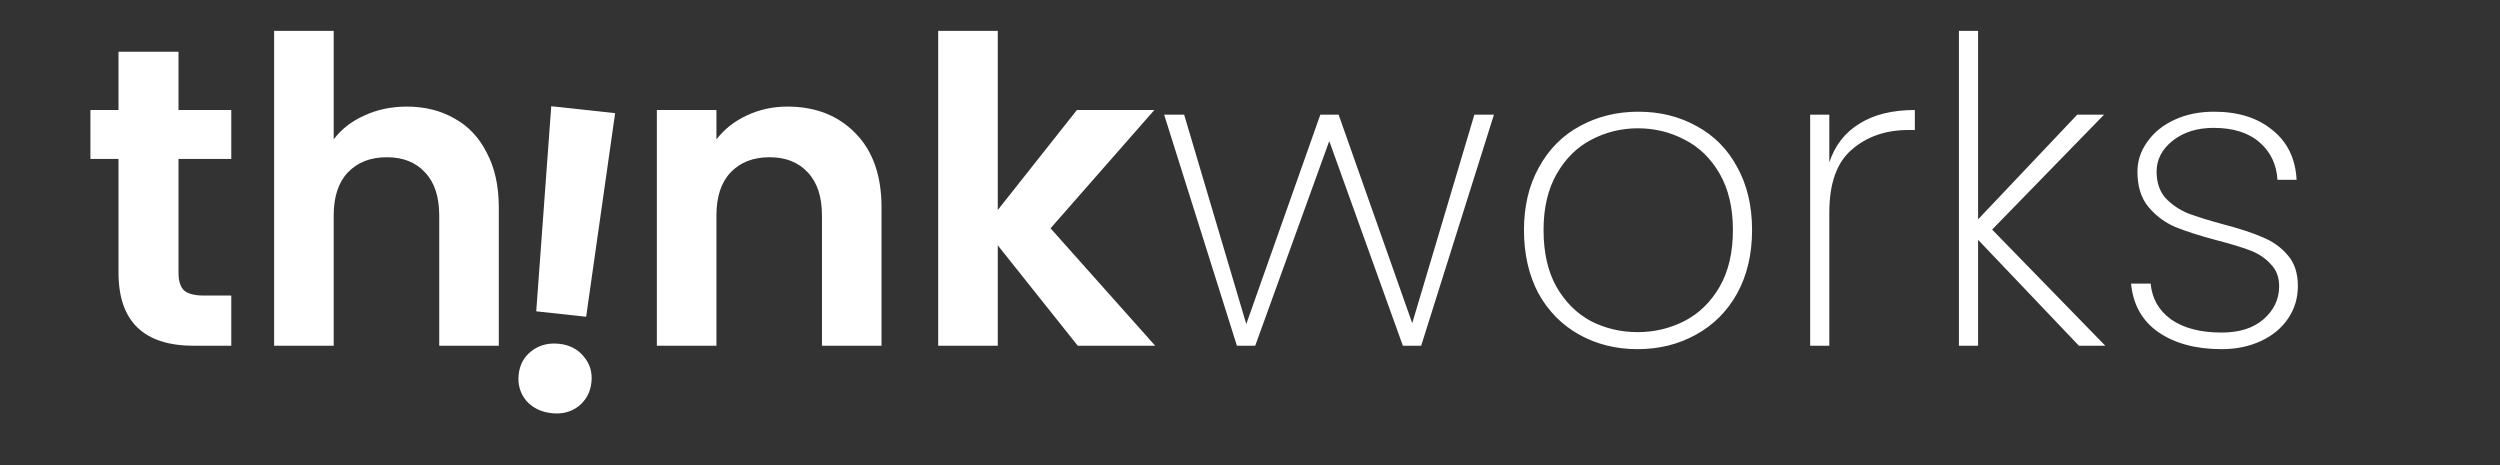 <svg width="188" height="35" viewBox="0 0 188 35" fill="none" xmlns="http://www.w3.org/2000/svg">
<rect x="0" y="0" width="188" height="35" fill="#333333" stroke="none"/>
<g clip-path="url(#clip0_3361_65)">
<path d="M13.424 11.952V20.528C13.424 21.125 13.563 21.563 13.84 21.84C14.139 22.096 14.629 22.224 15.312 22.224H17.392V26H14.576C10.8 26 8.912 24.165 8.912 20.496V11.952H6.8V8.272H8.912V3.888H13.424V8.272H17.392V11.952H13.424ZM30.598 8.016C31.942 8.016 33.137 8.315 34.182 8.912C35.228 9.488 36.038 10.352 36.614 11.504C37.212 12.635 37.51 14 37.51 15.6V26H33.03V16.208C33.03 14.8 32.678 13.723 31.974 12.976C31.27 12.208 30.31 11.824 29.094 11.824C27.857 11.824 26.876 12.208 26.15 12.976C25.446 13.723 25.094 14.8 25.094 16.208V26H20.614V2.32H25.094V10.48C25.67 9.712 26.438 9.115 27.398 8.688C28.358 8.24 29.425 8.016 30.598 8.016ZM59.219 8.016C61.331 8.016 63.038 8.688 64.34 10.032C65.641 11.355 66.291 13.211 66.291 15.6V26H61.812V16.208C61.812 14.8 61.459 13.723 60.755 12.976C60.051 12.208 59.092 11.824 57.876 11.824C56.638 11.824 55.657 12.208 54.931 12.976C54.227 13.723 53.876 14.8 53.876 16.208V26H49.395V8.272H53.876V10.48C54.473 9.712 55.23 9.115 56.148 8.688C57.086 8.24 58.11 8.016 59.219 8.016ZM81.048 26L75.032 18.448V26H70.552V2.32H75.032V15.792L80.984 8.272H86.808L79 17.168L86.872 26H81.048Z" fill="white"/>
<path d="M46.258 8.51L44.078 23.82L40.325 23.412L41.454 7.988L46.258 8.51ZM41.488 31.071C40.682 30.983 40.04 30.667 39.563 30.121C39.109 29.557 38.923 28.904 39.004 28.161C39.084 27.419 39.406 26.832 39.968 26.399C40.553 25.948 41.249 25.766 42.055 25.854C42.84 25.939 43.459 26.264 43.912 26.828C44.368 27.371 44.556 28.014 44.475 28.756C44.395 29.498 44.072 30.096 43.508 30.55C42.946 30.983 42.272 31.156 41.488 31.071Z" fill="white"/>
<path d="M112.344 8.624L106.872 26H105.496L99.96 10.608L94.392 26H93.016L87.544 8.624H89.048L93.72 24.368L99.288 8.624H100.664L106.2 24.304L110.872 8.624H112.344ZM123.147 26.256C121.526 26.256 120.064 25.893 118.763 25.168C117.462 24.443 116.438 23.408 115.691 22.064C114.966 20.699 114.603 19.109 114.603 17.296C114.603 15.504 114.976 13.936 115.723 12.592C116.47 11.227 117.494 10.192 118.795 9.488C120.118 8.763 121.59 8.4 123.211 8.4C124.832 8.4 126.294 8.763 127.595 9.488C128.896 10.192 129.91 11.216 130.635 12.56C131.382 13.904 131.755 15.483 131.755 17.296C131.755 19.109 131.382 20.699 130.635 22.064C129.888 23.408 128.854 24.443 127.531 25.168C126.23 25.893 124.768 26.256 123.147 26.256ZM123.147 24.976C124.406 24.976 125.579 24.699 126.667 24.144C127.776 23.568 128.662 22.704 129.323 21.552C129.984 20.4 130.315 18.981 130.315 17.296C130.315 15.632 129.984 14.224 129.323 13.072C128.662 11.92 127.787 11.067 126.699 10.512C125.611 9.936 124.438 9.648 123.179 9.648C121.92 9.648 120.747 9.936 119.659 10.512C118.592 11.067 117.728 11.92 117.067 13.072C116.406 14.224 116.075 15.632 116.075 17.296C116.075 18.981 116.395 20.4 117.035 21.552C117.696 22.704 118.56 23.568 119.627 24.144C120.715 24.699 121.888 24.976 123.147 24.976ZM137.564 12.208C137.991 10.928 138.748 9.957 139.836 9.296C140.924 8.613 142.311 8.272 143.996 8.272V9.776H143.516C141.809 9.776 140.391 10.267 139.26 11.248C138.129 12.208 137.564 13.787 137.564 15.984V26H136.124V8.624H137.564V12.208ZM156.336 26L148.752 18.032V26H147.312V2.32H148.752V16.496L156.208 8.624H158.224L149.808 17.264L158.32 26H156.336ZM167.072 26.256C165.131 26.256 163.542 25.829 162.304 24.976C161.088 24.123 160.406 22.907 160.256 21.328H161.728C161.835 22.459 162.347 23.355 163.264 24.016C164.203 24.677 165.472 25.008 167.072 25.008C168.395 25.008 169.44 24.677 170.208 24.016C170.998 23.333 171.392 22.501 171.392 21.52C171.392 20.837 171.179 20.283 170.752 19.856C170.347 19.408 169.835 19.067 169.216 18.832C168.598 18.597 167.755 18.341 166.688 18.064C165.408 17.723 164.374 17.392 163.584 17.072C162.795 16.731 162.123 16.229 161.568 15.568C161.014 14.907 160.736 14.021 160.736 12.912C160.736 12.101 160.982 11.355 161.472 10.672C161.963 9.968 162.646 9.413 163.52 9.008C164.395 8.603 165.387 8.4 166.496 8.4C168.31 8.4 169.771 8.859 170.88 9.776C172.011 10.672 172.619 11.92 172.704 13.52H171.264C171.2 12.368 170.752 11.429 169.92 10.704C169.088 9.979 167.936 9.616 166.464 9.616C165.227 9.616 164.203 9.936 163.392 10.576C162.582 11.216 162.176 11.995 162.176 12.912C162.176 13.723 162.4 14.384 162.848 14.896C163.318 15.387 163.883 15.771 164.544 16.048C165.227 16.304 166.123 16.581 167.232 16.88C168.448 17.2 169.419 17.52 170.144 17.84C170.891 18.139 171.52 18.587 172.032 19.184C172.544 19.76 172.8 20.539 172.8 21.52C172.8 22.416 172.555 23.227 172.064 23.952C171.574 24.677 170.891 25.243 170.016 25.648C169.142 26.053 168.16 26.256 167.072 26.256Z" fill="white"/>
</g>
<defs>
<clipPath id="clip0_3361_65">
<rect width="188" height="35" fill="white"/>
</clipPath>
</defs>
</svg>
